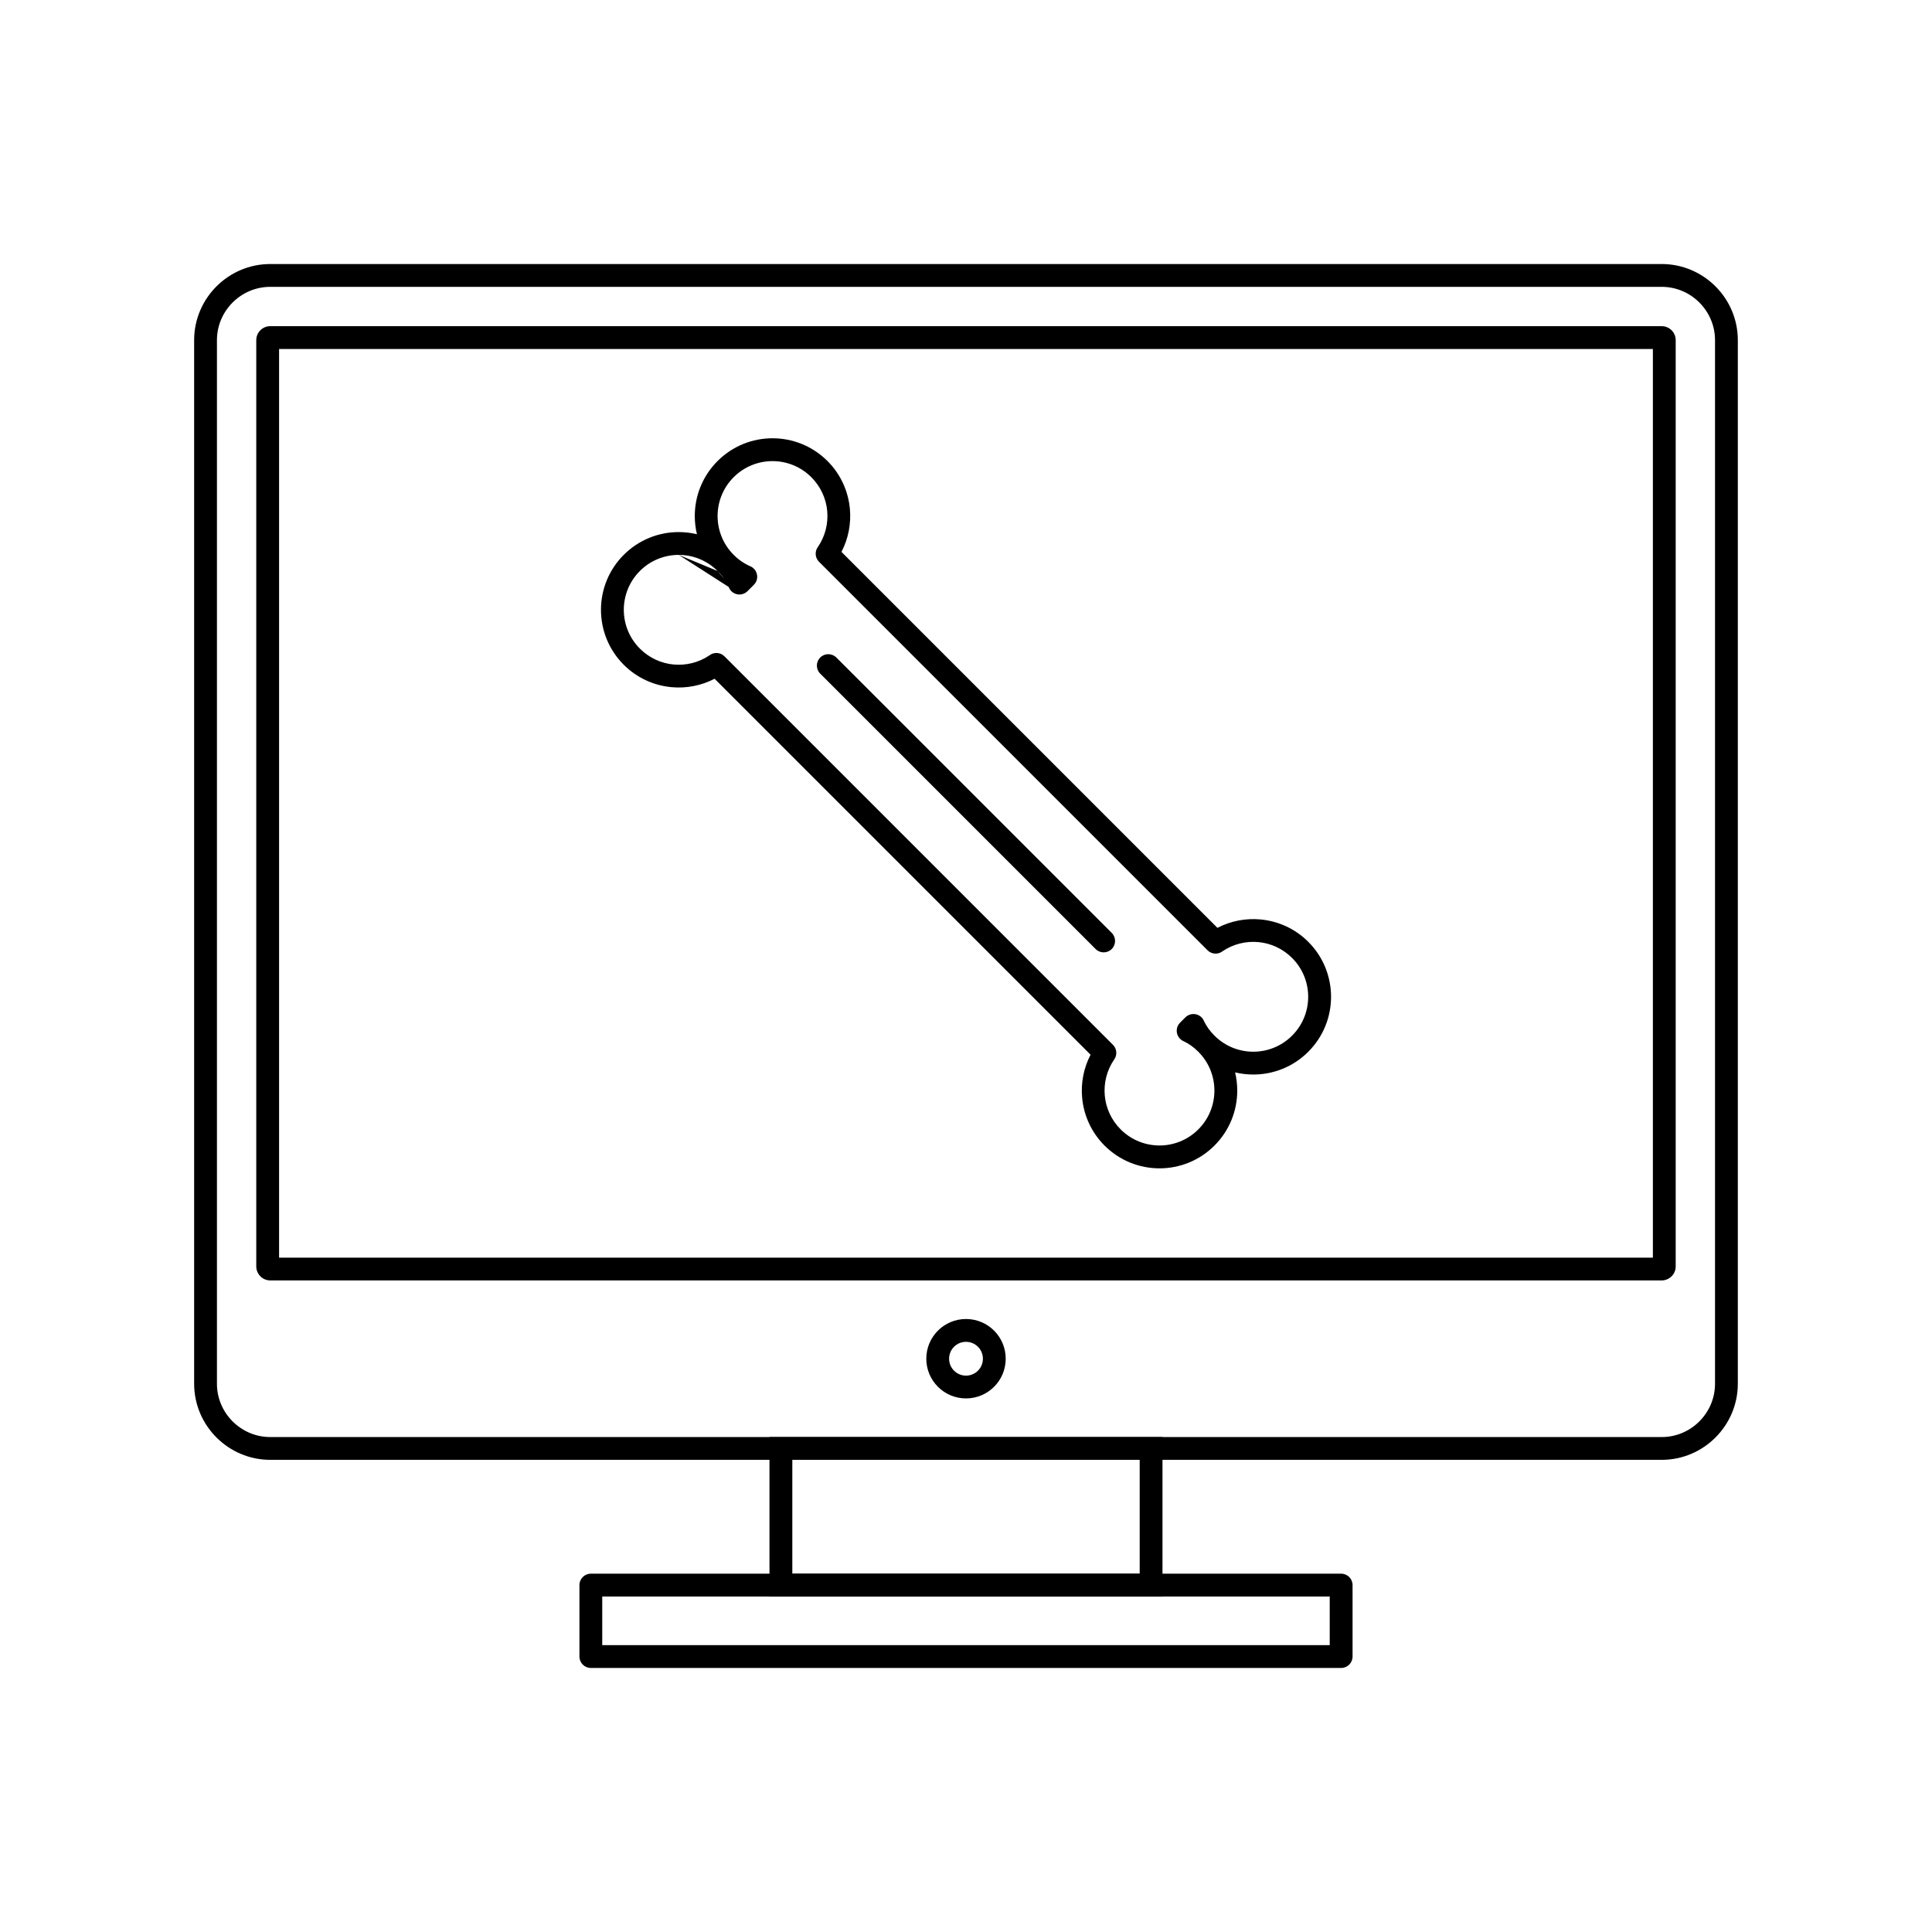 <?xml version="1.0" encoding="UTF-8"?>
<!-- Uploaded to: SVG Repo, www.svgrepo.com, Generator: SVG Repo Mixer Tools -->
<svg fill="#000000" width="800px" height="800px" version="1.1" viewBox="144 144 512 512" xmlns="http://www.w3.org/2000/svg">
 <g>
  <path d="m309.3 291.04c4.023-4.023 9.293-6.035 14.566-6.035 1.621 0 3.242 0.191 4.828 0.57-0.379-1.586-0.57-3.207-0.57-4.828 0-5.269 2.012-10.543 6.035-14.566 4.023-4.023 9.293-6.035 14.566-6.035 5.269 0 10.543 2.012 14.566 6.035 3.535 3.535 5.516 8.051 5.938 12.691 0.352 3.883-0.391 7.844-2.234 11.383l99.637 99.637c3.539-1.844 7.5-2.586 11.383-2.234 4.637 0.422 9.156 2.402 12.691 5.938 4.023 4.023 6.035 9.293 6.035 14.566 0 5.269-2.012 10.543-6.035 14.566-4.023 4.023-9.293 6.035-14.566 6.035-1.621 0-3.242-0.191-4.828-0.57 0.379 1.586 0.57 3.207 0.57 4.828 0 5.269-2.012 10.543-6.035 14.566-4.023 4.023-9.293 6.035-14.566 6.035-5.269 0-10.543-2.012-14.566-6.035-3.535-3.535-5.516-8.051-5.938-12.691-0.352-3.883 0.391-7.844 2.234-11.383l-99.637-99.637c-3.539 1.844-7.5 2.586-11.383 2.234-4.641-0.422-9.156-2.402-12.691-5.938-4.023-4.023-6.035-9.293-6.035-14.566 0-5.269 2.012-10.543 6.035-14.566zm14.566 0.012c-3.723 0-7.449 1.422-10.289 4.262s-4.262 6.566-4.262 10.289c0 3.727 1.422 7.449 4.262 10.289 2.512 2.512 5.699 3.914 8.957 4.211 3.258 0.297 6.598-0.5 9.422-2.391 1.188-0.957 2.93-0.883 4.031 0.219l102.92 102.92c1.051 1.008 1.246 2.66 0.391 3.898l-0.008-0.004c-1.977 2.859-2.816 6.273-2.512 9.602 0.297 3.258 1.699 6.445 4.211 8.957 2.84 2.84 6.566 4.262 10.289 4.262s7.449-1.422 10.289-4.262c2.84-2.84 4.262-6.566 4.262-10.289 0-3.723-1.422-7.449-4.262-10.289-0.637-0.637-1.266-1.172-1.879-1.605-0.672-0.477-1.383-0.891-2.125-1.246l0.707-1.477-0.711 1.488c-1.508-0.719-2.144-2.523-1.422-4.031 0.164-0.34 0.383-0.637 0.641-0.883l1.363-1.363c1.18-1.18 3.094-1.18 4.273 0 0.312 0.312 0.543 0.68 0.691 1.07 0.328 0.66 0.707 1.293 1.133 1.895 0.434 0.613 0.969 1.242 1.605 1.879 2.84 2.84 6.566 4.262 10.289 4.262 3.727 0 7.449-1.422 10.289-4.262 2.84-2.84 4.262-6.566 4.262-10.289 0-3.727-1.422-7.449-4.262-10.289-2.512-2.512-5.699-3.918-8.957-4.211-3.258-0.297-6.598 0.5-9.422 2.391-1.188 0.957-2.93 0.883-4.031-0.219l-102.92-102.92c-1.051-1.008-1.246-2.66-0.391-3.898l0.008 0.004c1.977-2.863 2.816-6.273 2.512-9.602-0.297-3.262-1.699-6.445-4.211-8.957-2.84-2.84-6.566-4.262-10.289-4.262-3.727 0-7.449 1.422-10.289 4.262-2.84 2.84-4.262 6.566-4.262 10.289s1.422 7.449 4.262 10.289c0.668 0.668 1.363 1.242 2.074 1.73 0.758 0.52 1.547 0.957 2.348 1.309l-0.805 1.848v0.004l0.816-1.855c1.527 0.672 2.223 2.457 1.551 3.984-0.168 0.379-0.402 0.703-0.684 0.973l-1.637 1.637c-1.18 1.18-3.094 1.18-4.273 0-0.328-0.328-0.562-0.711-0.711-1.121m-2.953-4.231c-2.84-2.84-6.566-4.262-10.289-4.262m12.023 6.336c-0.488-0.711-1.062-1.406-1.73-2.074"/>
  <path d="m365.64 318.25c-1.18-1.18-3.094-1.18-4.273 0-1.18 1.18-1.18 3.094 0 4.273l72.98 72.98c1.18 1.18 3.094 1.18 4.273 0 1.18-1.18 1.18-3.094 0-4.273z"/>
  <path d="m215.62 213.97h368.75c5.551 0 10.594 2.269 14.25 5.922 3.656 3.656 5.922 8.699 5.922 14.25v276.56c0 5.551-2.269 10.594-5.922 14.25-3.656 3.656-8.699 5.922-14.25 5.922h-368.75c-5.551 0-10.594-2.269-14.25-5.922-3.656-3.656-5.922-8.699-5.922-14.25v-276.56c0-5.551 2.269-10.594 5.922-14.25 3.656-3.656 8.699-5.922 14.25-5.922zm368.75 6.047h-368.75c-3.883 0-7.414 1.59-9.977 4.152s-4.152 6.094-4.152 9.977v276.56c0 3.883 1.59 7.414 4.152 9.977s6.094 4.152 9.977 4.152h368.75c3.883 0 7.414-1.59 9.977-4.152s4.152-6.094 4.152-9.977v-276.56c0-3.883-1.59-7.414-4.152-9.977s-6.094-4.152-9.977-4.152z"/>
  <path d="m215.62 230.44h368.75c1.023 0 1.953 0.418 2.621 1.086 0.672 0.672 1.086 1.598 1.086 2.621v245.47c0 1.023-0.418 1.949-1.086 2.621h-0.012c-0.672 0.672-1.594 1.086-2.609 1.086h-368.75c-1.023 0-1.953-0.418-2.621-1.086l0.008-0.008c-0.676-0.676-1.094-1.602-1.094-2.617v-245.47c0-1.023 0.418-1.953 1.086-2.621 0.672-0.672 1.598-1.086 2.621-1.086zm366.41 6.047h-364.07v240.8h364.07z"/>
  <path d="m400 493.55c2.906 0 5.539 1.18 7.441 3.082 1.906 1.906 3.082 4.535 3.082 7.441s-1.18 5.539-3.082 7.441c-1.906 1.906-4.535 3.082-7.441 3.082s-5.539-1.18-7.441-3.082c-1.906-1.906-3.082-4.535-3.082-7.441s1.18-5.539 3.082-7.441c1.906-1.906 4.535-3.082 7.441-3.082zm3.168 7.359c-0.812-0.809-1.93-1.312-3.168-1.312s-2.359 0.5-3.168 1.312c-0.812 0.812-1.312 1.93-1.312 3.168s0.5 2.359 1.312 3.168c0.812 0.812 1.93 1.312 3.168 1.312s2.359-0.5 3.168-1.312c0.812-0.812 1.312-1.93 1.312-3.168s-0.5-2.359-1.312-3.168z"/>
  <path d="m350.95 524.83h101.12v42.258h-104.15v-42.258zm95.078 6.047h-92.055v30.164h92.055z"/>
  <path d="m303.6 579.98h192.79v-12.891h-192.79zm195.82 6.047h-198.84c-1.668 0-3.023-1.352-3.023-3.023v-18.938c0-1.668 1.352-3.023 3.023-3.023h198.84c1.668 0 3.023 1.352 3.023 3.023v18.938c0 1.668-1.352 3.023-3.023 3.023z"/>
 </g>
</svg>